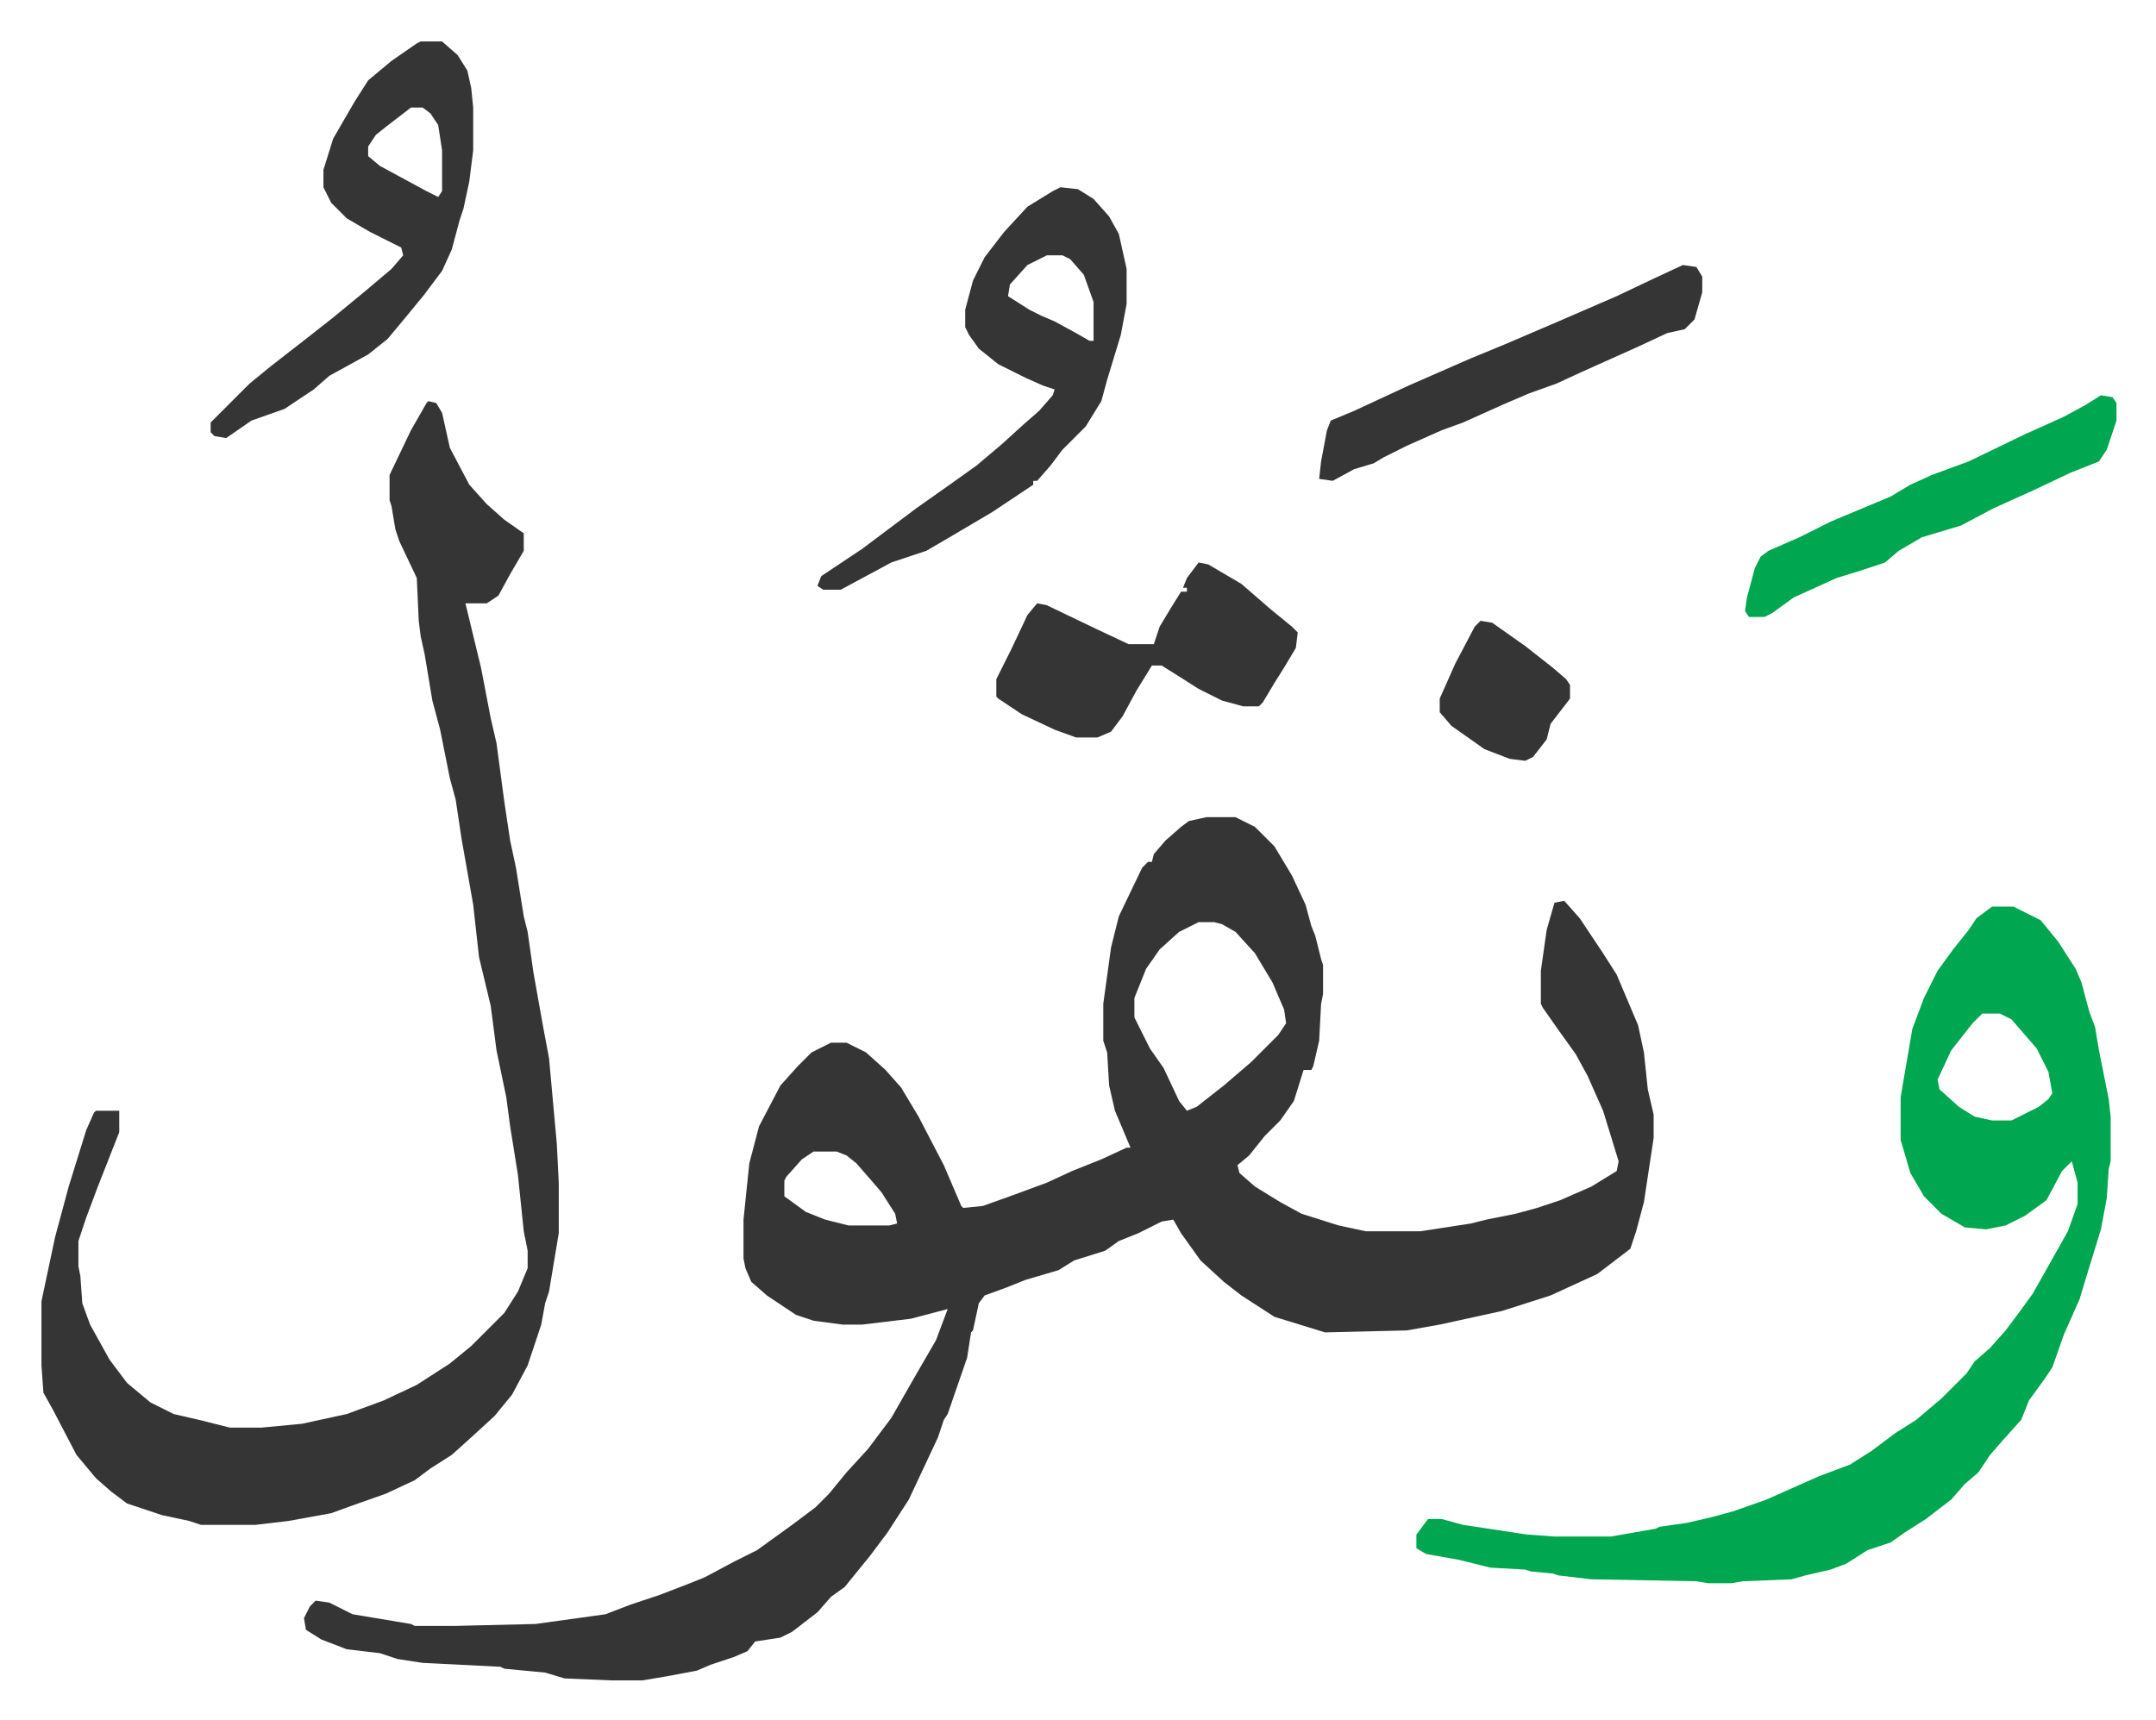 <svg xmlns="http://www.w3.org/2000/svg" role="img" viewBox="-21.32 270.68 1108.64 884.64"><path fill="#353535" id="rule_normal" d="M599 691h15l10 5 10 10 9 15 7 15 3 11 2 5 3 12 1 3v15l-1 5-1 19-3 13-1 2h-4l-5 16-7 10-8 8-8 10-6 5 1 4 8 7 13 8 11 6 19 6 14 3h28l26-4 8-2 15-3 11-3 12-4 16-7 13-8 1-5-4-13-4-13-8-18-6-11-10-14-7-10-1-2v-17l3-21 4-14 5-1 8 9 12 18 7 11 11 26 3 14 2 19 3 13v12l-5 33-4 15-3 9-17 13-24 11-25 8-32 7-17 3-42 1-13-4-13-4-17-11-9-7-12-11-10-14-4-7-6 1-12 6-10 4-7 5-16 5-8 5-17 5-10 4-11 4-3 4-3 14-1 1-2 13-10 29-2 3-3 9-15 32-11 17-9 12-13 16-7 5-7 8-13 10-6 3-13 2-4 5-7 3-12 4-7 3-16 3-12 2h-16l-24-1-10-3-21-2-2-1-40-2-13-2-9-3-17-2-13-5-8-5-1-6 3-6 3-3 7 1 12 6 30 5 2 1h20l42-1 36-5 13-5 15-5 13-5 10-4 15-8 12-6 18-13 12-9 7-7 9-11 11-12 12-16 12-21 11-19 6-16-19 5-25 3h-10l-15-2-9-3-15-10-8-7-3-7-1-5v-20l3-29 5-19 11-21 9-10 7-7 10-5h8l10 5 10 9 8 9 9 15 13 25 9 21 1 1 10-1 14-5 19-7 13-6 15-6 13-6h2l-8-19-3-13-1-17-2-6v-19l4-29 4-16 12-25 3-3h2l1-4 6-7 8-7 4-3zm-4 54l-10 5-10 9-7 10-4 10-2 5v10l8 16 7 10 8 17 4 5 5-2 14-11 14-12 14-14 4-6-1-7-6-14-9-15-10-11-7-4-4-1zM397 863l-6 4-8 9-1 2v8l11 8 10 4 12 3h21l4-1-1-5-7-11-6-7-7-8-5-4-5-2z"/><path fill="#353535" id="rule_normal" d="M199 477l4 1 3 5 4 18 10 19 9 10 9 8 10 7v9l-7 12-6 11-6 4h-11l8 33 5 26 3 13 4 30 3 20 3 14 4 25 2 8 3 21 5 28 3 16 4 44 1 20v26l-5 30-2 6-2 11-7 21-8 15-9 11-12 11-10 9-11 7-8 6-15 7-17 6-11 4-22 4-17 2H82l-6-2-14-3-18-6-8-6-8-7-10-12-12-23-5-9-1-14v-33l7-33 7-26 9-29 4-9 1-1h12v11l-11 28-6 16-4 12v13l1 5 1 14 4 11 10 18 9 12 12 10 12 6 13 3 16 4h16l21-2 23-5 19-7 17-8 17-11 11-9 17-17 7-11 5-12v-9l-2-10-3-29-4-25-2-15-5-24-3-23-6-25-3-27-6-34-3-20-3-11-5-25-4-15-4-24-2-9-1-8-1-22-9-19-2-6-2-12-1-3v-13l11-23 8-14z"/><path fill="#00a650" id="rule_idgham_with_ghunnah" d="M1003 737h11l14 7 9 11 9 14 3 7 4 15 3 8 2 12 5 25 1 9v23l-1 4-1 15-3 16-8 26-3 10-8 18-6 17-4 6-8 11-4 10-9 10-7 8-6 9-7 6-7 8-13 10-11 7-7 5-12 4-11 7-8 3-13 3-7 2-25 1-6 1h-12l-6-1-54-1-17-2-3-1-11-1-3-1-18-1-16-4-17-3-5-3v-7l6-8h7l11 3 33 5 14 1h29l23-4 2-1 14-2 13-3 11-3 17-6 27-12 16-6 11-7 12-9 11-7 13-11 13-13 4-6 8-7 8-9 6-8 8-11 9-16 9-16 5-14v-11l-3-11-5 5-8 15-11 8-10 5-10 2-11-1-12-7-9-9-7-12-5-17v-22l6-35 6-16 7-14 8-11 8-10 4-6zm-5 55l-5 5-11 14-7 15 1 5 10 9 8 5 9 2h10l14-7 5-4 2-3-2-11-6-12-13-15-6-3z"/><path fill="#353535" id="rule_normal" d="M524 367l9 1 8 5 8 9 5 9 4 18v18l-3 16-7 23-3 11-8 13-12 12-6 8-7 8h-2v2l-21 14-22 13-12 7-18 6-26 14h-9l-3-2 2-5 21-14 12-9 16-12 17-12 14-10 13-11 11-10 8-7 7-8 1-3-6-2-9-4-14-7-10-8-5-7-2-4v-9l4-15 6-12 10-13 12-13 13-8zm-7 35l-10 5-9 10-1 6 11 7 6 3 7 3 11 6 7 4h2v-20l-5-14-7-8-4-2zM195 292h11l8 7 5 8 2 9 1 10v22l-2 16-3 14-2 6-4 15-5 11-9 12-9 11-10 12-10 8-20 11-8 7-15 10-17 6-13 9-6-1-2-2v-5l20-20 11-9 18-14 14-11 17-14 13-11 6-7-1-4-16-8-12-7-8-8-4-8v-9l5-16 11-19 7-11 12-10 13-9zm-5 34l-13 10-5 4-4 6v5l6 5 24 13 6 3 2-3v-21l-2-13-4-6-4-3zm405 234l5 1 17 10 15 13 11 9 3 3-1 8-6 10-5 8-6 10-2 2h-8l-11-3-12-6-11-7-8-5h-5l-8 13-7 13-6 8-7 3h-11l-11-4-17-8-12-8-1-1v-9l8-16 8-17 5-6 5 1 25 12 17 8h13l3-9 6-10 5-8h3v-2h-2l2-5zm249-153l7 1 3 5v8l-4 14-5 5-9 2-15 7-29 13-13 6-14 5-14 6-20 9-11 4-18 8-12 6-5 3-10 3-11 6-7-1 1-9 3-16 2-5 12-5 28-13 32-14 17-7 28-12 30-13 19-9z"/><path fill="#00a650" id="rule_idgham_with_ghunnah" d="M1059 474l6 1 2 3v9l-5 15-4 6-15 6-19 9-20 9-17 9-20 6-12 7-7 6-12 4-13 4-22 10-11 8-4 2h-8l-2-3 1-7 4-15 3-6 4-3 16-7 16-8 31-13 10-6 11-5 19-7 29-14 20-9 11-6z"/><path fill="#353535" id="rule_normal" d="M740 590l6 1 17 12 14 11 7 6 2 3v7l-10 13-2 8-7 9-4 2-8-1-13-5-17-12-6-7v-7l8-18 10-19z"/></svg>
